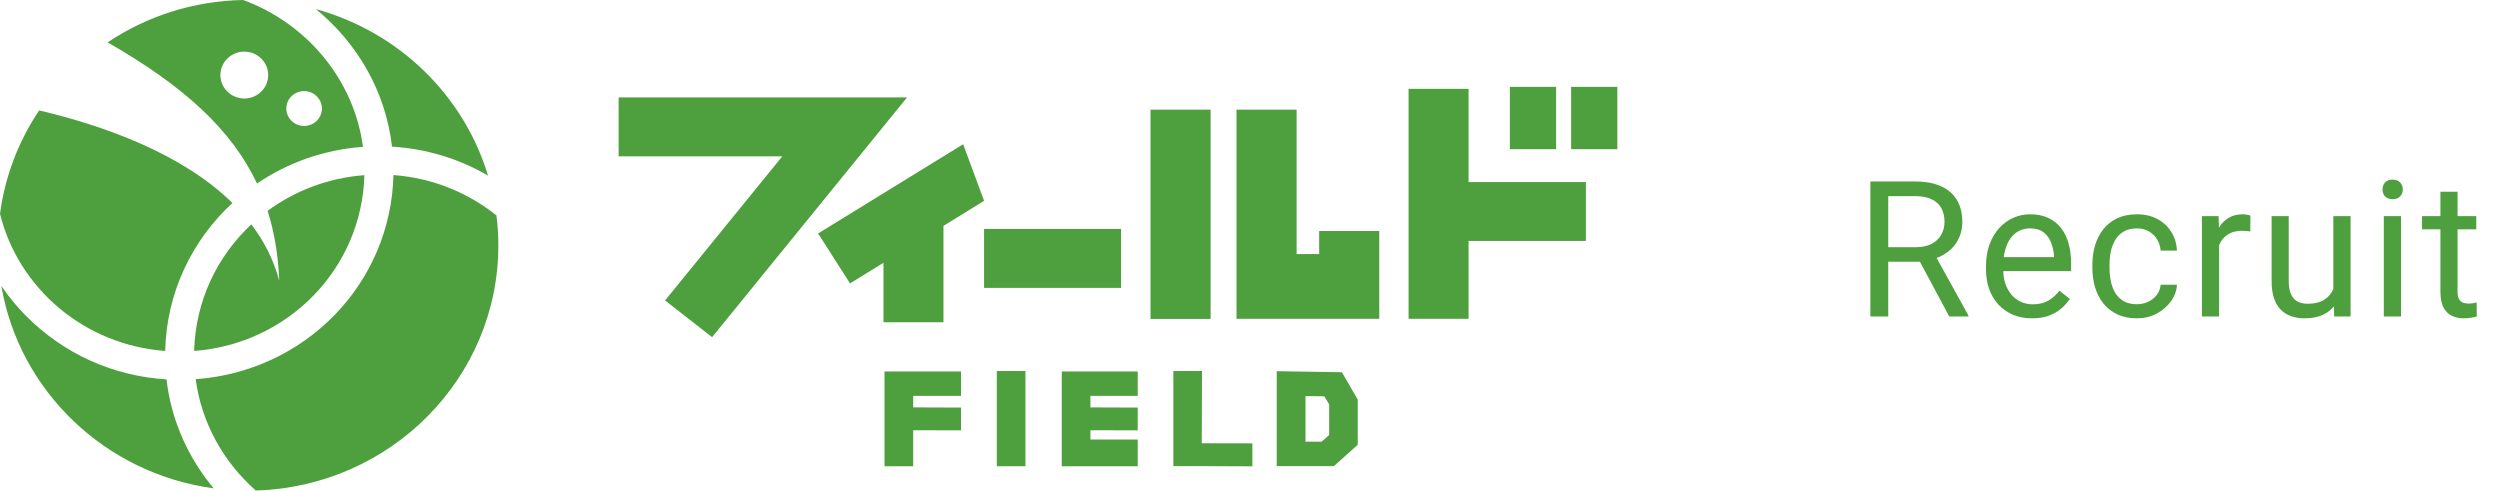 <svg width="158" height="31" viewBox="0 0 158 31" fill="none" xmlns="http://www.w3.org/2000/svg">
<path d="M12.264 22.181C18.235 21.731 22.872 16.957 23.029 11.07C20.735 11.242 18.634 12.059 16.913 13.326C17.342 14.683 17.583 16.14 17.649 17.739C17.293 16.412 16.683 15.233 15.886 14.179C13.719 16.199 12.354 19.03 12.27 22.181H12.264Z" fill="#4E9F3D"/>
<path d="M24.775 9.269C26.943 9.399 29.008 10.027 30.843 11.099C29.31 6.006 25.186 2.014 19.963 0.575C22.577 2.707 24.377 5.781 24.775 9.269Z" fill="#4E9F3D"/>
<path d="M16.243 11.597C18.163 10.294 20.451 9.459 22.939 9.281C22.372 4.999 19.346 1.457 15.367 0C12.191 0.059 9.25 1.042 6.799 2.677C11.593 5.419 14.636 8.185 16.243 11.597ZM19.22 5.757C19.841 5.757 20.343 6.249 20.343 6.859C20.343 7.469 19.841 7.96 19.22 7.96C18.598 7.96 18.096 7.469 18.096 6.859C18.096 6.249 18.598 5.757 19.22 5.757ZM15.44 3.263C16.273 3.263 16.949 3.927 16.949 4.744C16.949 5.562 16.273 6.225 15.44 6.225C14.606 6.225 13.93 5.562 13.93 4.744C13.93 3.927 14.606 3.263 15.44 3.263Z" fill="#4E9F3D"/>
<path d="M1.654 19.978C1.069 19.385 0.543 18.746 0.084 18.065C1.214 24.722 6.66 29.94 13.507 30.864C11.901 28.945 10.82 26.576 10.524 23.976C7.161 23.774 4.021 22.364 1.654 19.972V19.978Z" fill="#4E9F3D"/>
<path d="M31.375 13.617C29.582 12.177 27.336 11.247 24.866 11.064C24.703 17.911 19.311 23.466 12.367 23.964C12.735 26.741 14.136 29.211 16.165 31C24.673 30.751 31.496 23.91 31.496 15.5C31.496 14.86 31.454 14.232 31.375 13.617Z" fill="#4E9F3D"/>
<path d="M10.44 22.181C10.525 18.491 12.137 15.18 14.691 12.829C11.533 9.731 6.666 7.972 2.476 6.977C1.184 8.902 0.314 11.123 0 13.516C1.177 18.236 5.32 21.796 10.44 22.181Z" fill="#4E9F3D"/>
<path d="M84.807 23.525L80.689 23.46V29.46H84.3L85.81 28.11V25.255L84.807 23.525ZM83.998 27.494L83.527 27.914H82.507V25.03L83.696 25.048L84.004 25.557V27.488L83.998 27.494Z" fill="#4E9F3D"/>
<path d="M75.968 23.448H74.156V29.46H75.944L79.15 29.472V28.021L75.95 28.015L75.968 23.448Z" fill="#4E9F3D"/>
<path d="M67.103 29.466H71.904V27.778H68.915V27.192L71.904 27.198V25.758L68.915 25.747V25.018H71.904V23.478H67.103V29.466Z" fill="#4E9F3D"/>
<path d="M64.809 23.448H62.998V29.466H64.809V23.448Z" fill="#4E9F3D"/>
<path d="M55.902 29.466H57.714V27.192L60.739 27.198V25.758L57.714 25.747V25.018H60.739V23.478H55.902V29.466Z" fill="#4E9F3D"/>
<path d="M70.853 14.469H62.194V18.195H70.853V14.469Z" fill="#4E9F3D"/>
<path d="M39.098 6.154V9.879H49.442L42.033 18.988L45.004 21.31L57.328 6.154H39.098Z" fill="#4E9F3D"/>
<path d="M55.836 20.369H59.627V14.274L62.194 12.693L60.871 9.115L51.706 14.754L53.722 17.911L55.836 16.608V20.369Z" fill="#4E9F3D"/>
<path d="M76.511 6.93H72.713V20.155H76.511V6.93Z" fill="#4E9F3D"/>
<path d="M83.371 16.057H81.946V6.93H78.148V20.149H87.169V14.6H83.371V16.057Z" fill="#4E9F3D"/>
<path d="M92.814 5.615H89.022V20.149H92.814V15.227H100.229V11.508H92.814V5.615Z" fill="#4E9F3D"/>
<path d="M98.346 5.49H95.423V9.429H98.346V5.49Z" fill="#4E9F3D"/>
<path d="M102.216 5.49H99.294V9.429H102.216V5.49Z" fill="#4E9F3D"/>
<path d="M118.207 11.469H121.031C121.671 11.469 122.212 11.566 122.654 11.762C123.099 11.957 123.437 12.246 123.667 12.629C123.902 13.008 124.019 13.475 124.019 14.029C124.019 14.42 123.939 14.777 123.779 15.102C123.623 15.422 123.396 15.695 123.099 15.922C122.806 16.145 122.455 16.311 122.044 16.42L121.728 16.543H119.074L119.062 15.623H121.066C121.472 15.623 121.81 15.553 122.08 15.412C122.349 15.268 122.552 15.074 122.689 14.832C122.826 14.59 122.894 14.322 122.894 14.029C122.894 13.701 122.83 13.414 122.701 13.168C122.572 12.922 122.369 12.732 122.091 12.6C121.818 12.463 121.464 12.395 121.031 12.395H119.337V20H118.207V11.469ZM123.193 20L121.119 16.133L122.296 16.127L124.4 19.93V20H123.193ZM128.428 20.117C127.986 20.117 127.586 20.043 127.227 19.895C126.871 19.742 126.565 19.529 126.307 19.256C126.053 18.982 125.858 18.658 125.721 18.283C125.584 17.908 125.516 17.498 125.516 17.053V16.807C125.516 16.291 125.592 15.832 125.744 15.43C125.897 15.023 126.104 14.68 126.365 14.398C126.627 14.117 126.924 13.904 127.256 13.76C127.588 13.615 127.932 13.543 128.287 13.543C128.74 13.543 129.131 13.621 129.459 13.777C129.791 13.934 130.063 14.152 130.274 14.434C130.485 14.711 130.641 15.039 130.742 15.418C130.844 15.793 130.895 16.203 130.895 16.648V17.135H126.16V16.25H129.811V16.168C129.795 15.887 129.736 15.613 129.635 15.348C129.537 15.082 129.381 14.863 129.166 14.691C128.951 14.52 128.658 14.434 128.287 14.434C128.041 14.434 127.815 14.486 127.608 14.592C127.401 14.693 127.223 14.846 127.074 15.049C126.926 15.252 126.811 15.5 126.729 15.793C126.647 16.086 126.606 16.424 126.606 16.807V17.053C126.606 17.354 126.647 17.637 126.729 17.902C126.815 18.164 126.938 18.395 127.098 18.594C127.262 18.793 127.459 18.949 127.69 19.062C127.924 19.176 128.19 19.232 128.486 19.232C128.869 19.232 129.193 19.154 129.459 18.998C129.725 18.842 129.957 18.633 130.156 18.371L130.813 18.893C130.676 19.1 130.502 19.297 130.291 19.484C130.08 19.672 129.82 19.824 129.512 19.941C129.207 20.059 128.846 20.117 128.428 20.117ZM135.057 19.227C135.315 19.227 135.553 19.174 135.772 19.068C135.991 18.963 136.171 18.818 136.311 18.635C136.452 18.447 136.532 18.234 136.552 17.996H137.583C137.563 18.371 137.436 18.721 137.202 19.045C136.971 19.365 136.669 19.625 136.294 19.824C135.919 20.02 135.507 20.117 135.057 20.117C134.581 20.117 134.165 20.033 133.809 19.865C133.458 19.697 133.165 19.467 132.93 19.174C132.7 18.881 132.526 18.545 132.409 18.166C132.296 17.783 132.239 17.379 132.239 16.953V16.707C132.239 16.281 132.296 15.879 132.409 15.5C132.526 15.117 132.7 14.779 132.93 14.486C133.165 14.193 133.458 13.963 133.809 13.795C134.165 13.627 134.581 13.543 135.057 13.543C135.553 13.543 135.987 13.645 136.358 13.848C136.729 14.047 137.02 14.32 137.231 14.668C137.446 15.012 137.563 15.402 137.583 15.84H136.552C136.532 15.578 136.458 15.342 136.329 15.131C136.204 14.92 136.032 14.752 135.813 14.627C135.598 14.498 135.346 14.434 135.057 14.434C134.725 14.434 134.446 14.5 134.22 14.633C133.997 14.762 133.819 14.938 133.686 15.16C133.557 15.379 133.464 15.623 133.405 15.893C133.35 16.158 133.323 16.43 133.323 16.707V16.953C133.323 17.23 133.35 17.504 133.405 17.773C133.46 18.043 133.552 18.287 133.68 18.506C133.813 18.725 133.991 18.9 134.214 19.033C134.44 19.162 134.721 19.227 135.057 19.227ZM140.246 14.656V20H139.162V13.66H140.216L140.246 14.656ZM142.226 13.625L142.22 14.633C142.13 14.613 142.044 14.602 141.962 14.598C141.884 14.59 141.794 14.586 141.693 14.586C141.443 14.586 141.222 14.625 141.031 14.703C140.839 14.781 140.677 14.891 140.544 15.031C140.412 15.172 140.306 15.34 140.228 15.535C140.154 15.727 140.105 15.938 140.081 16.168L139.777 16.344C139.777 15.961 139.814 15.602 139.888 15.266C139.966 14.93 140.085 14.633 140.246 14.375C140.406 14.113 140.609 13.91 140.855 13.766C141.105 13.617 141.402 13.543 141.746 13.543C141.824 13.543 141.913 13.553 142.015 13.572C142.117 13.588 142.187 13.605 142.226 13.625ZM147.467 18.535V13.66H148.557V20H147.52L147.467 18.535ZM147.672 17.199L148.123 17.188C148.123 17.609 148.078 18 147.988 18.359C147.902 18.715 147.762 19.023 147.566 19.285C147.371 19.547 147.115 19.752 146.799 19.9C146.482 20.045 146.098 20.117 145.645 20.117C145.336 20.117 145.053 20.072 144.795 19.982C144.541 19.893 144.322 19.754 144.139 19.566C143.955 19.379 143.813 19.135 143.711 18.834C143.613 18.533 143.565 18.172 143.565 17.75V13.66H144.648V17.762C144.648 18.047 144.68 18.283 144.742 18.471C144.809 18.654 144.897 18.801 145.006 18.91C145.119 19.016 145.244 19.09 145.381 19.133C145.522 19.176 145.666 19.197 145.815 19.197C146.275 19.197 146.641 19.109 146.91 18.934C147.18 18.754 147.373 18.514 147.49 18.213C147.611 17.908 147.672 17.57 147.672 17.199ZM151.747 13.66V20H150.657V13.66H151.747ZM150.575 11.979C150.575 11.803 150.628 11.654 150.733 11.533C150.842 11.412 151.003 11.352 151.214 11.352C151.421 11.352 151.579 11.412 151.688 11.533C151.801 11.654 151.858 11.803 151.858 11.979C151.858 12.146 151.801 12.291 151.688 12.412C151.579 12.529 151.421 12.588 151.214 12.588C151.003 12.588 150.842 12.529 150.733 12.412C150.628 12.291 150.575 12.146 150.575 11.979ZM156.501 13.66V14.492H153.074V13.66H156.501ZM154.234 12.119H155.318V18.43C155.318 18.645 155.351 18.807 155.417 18.916C155.484 19.025 155.57 19.098 155.675 19.133C155.781 19.168 155.894 19.186 156.015 19.186C156.105 19.186 156.199 19.178 156.296 19.162C156.398 19.143 156.474 19.127 156.525 19.115L156.531 20C156.445 20.027 156.331 20.053 156.191 20.076C156.054 20.104 155.888 20.117 155.693 20.117C155.427 20.117 155.183 20.064 154.96 19.959C154.738 19.854 154.56 19.678 154.427 19.432C154.298 19.182 154.234 18.846 154.234 18.424V12.119Z" fill="#4E9F3D"/>
</svg>
